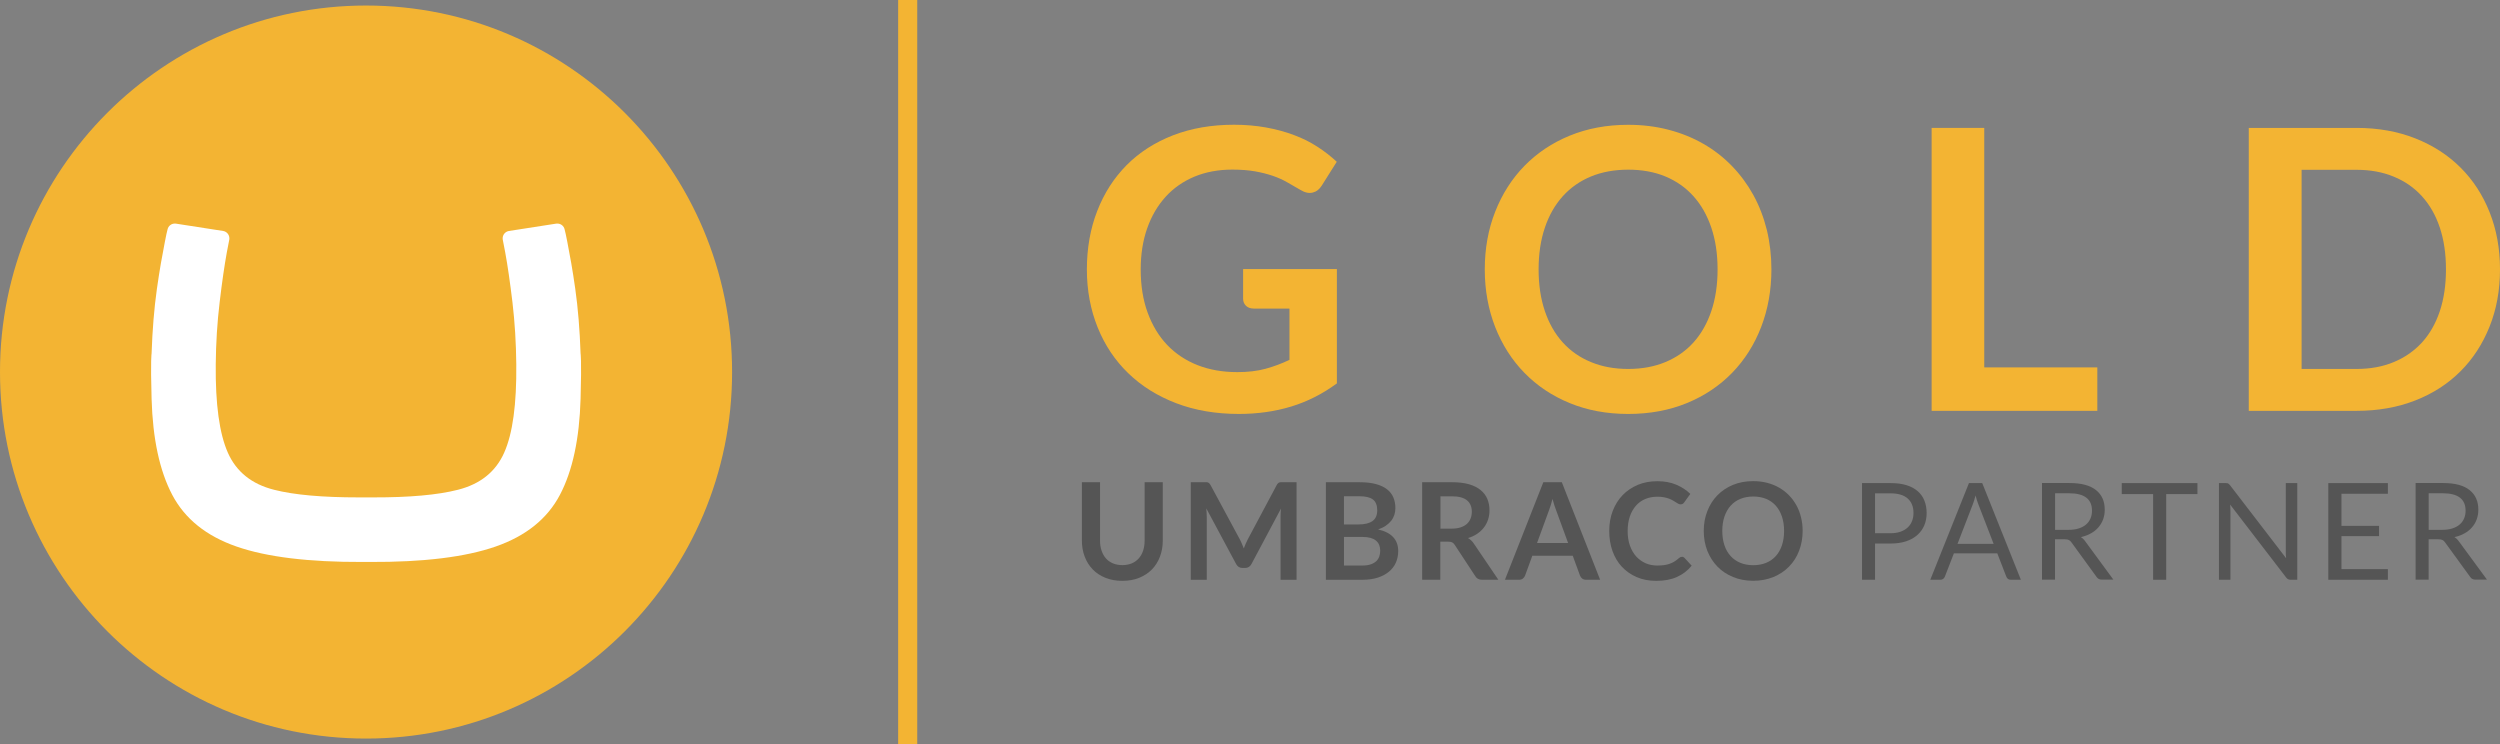 <?xml version="1.0" encoding="UTF-8"?>
<svg id="Laag_2" xmlns="http://www.w3.org/2000/svg" viewBox="0 0 370.58 110.29">
  <rect x="0" y="0" width="370.58" height="110.29" fill="#808080" stroke="none"/>
  <defs>
    <style>
      .cls-1, .cls-2 {
        fill-rule: evenodd;
      }

      .cls-1, .cls-3 {
        fill: #f3b433;
      }

      .cls-2 {
        fill: #fff;
      }

      .cls-4 {
        fill: none;
        stroke: #f3b433;
        stroke-miterlimit: 10;
        stroke-width: 2.83px;
      }

      .cls-5 {
        fill: #555;
      }
    </style>
  </defs>
  <g id="Lag_1">
    <line class="cls-4" x1="134.55" x2="134.55" y2="110.29"/>
    <path class="cls-1" d="M0,55.14C0,25.14,24.3.82,54.26.82s54.26,24.32,54.26,54.33-24.29,54.33-54.26,54.33S0,85.15,0,55.14Z"/>
    <path class="cls-2" d="M53.16,73.73c-5.33,0-9.52-.36-12.54-1.13-3.32-.84-5.6-2.68-6.85-5.51-1.25-2.83-1.85-7.19-1.79-13.08.03-3.17.22-6.25.58-9.22.35-2.98.71-5.43,1.06-7.37l.37-1.92c0-.06.01-.12.01-.17,0-.55-.4-1-.91-1.09l-7.01-1.09c-.06,0-.11-.01-.17-.01-.52,0-.96.36-1.07.85-.12.45-.19.78-.4,1.85-.4,2.06-.77,4.07-1.18,6.96-.41,2.9-.67,6.1-.79,9.6,0,0-.17.78,0,6.72.17,5.94,1.19,10.68,3.06,14.23,1.87,3.55,5.04,6.1,9.52,7.66,4.47,1.56,10.71,2.32,18.7,2.29h1.04c7.99.04,14.22-.73,18.69-2.29,4.48-1.56,7.65-4.11,9.52-7.66,1.87-3.55,2.89-8.3,3.06-14.23.17-5.94,0-6.72,0-6.72-.12-3.5-.38-6.71-.79-9.6-.41-2.9-.78-4.9-1.18-6.96-.21-1.07-.28-1.4-.4-1.85-.11-.49-.55-.85-1.07-.85-.06,0-.12,0-.18.01l-7.01,1.09c-.52.09-.92.54-.92,1.09,0,.06,0,.12.01.17l.37,1.92c.36,1.94.71,4.4,1.07,7.37.35,2.97.54,6.05.57,9.22.06,5.88-.53,10.25-1.79,13.08-1.25,2.83-3.54,4.67-6.86,5.51-3.01.77-7.2,1.14-12.53,1.13h-2.2Z"/>
    <g>
      <path class="cls-3" d="M198.17,39.87v16.96c-2.13,1.57-4.39,2.71-6.8,3.44-2.41.73-4.98,1.09-7.73,1.09-3.42,0-6.52-.53-9.29-1.59-2.77-1.06-5.14-2.54-7.1-4.44-1.96-1.89-3.48-4.16-4.54-6.79-1.06-2.63-1.6-5.5-1.6-8.61s.51-6.04,1.54-8.67c1.02-2.63,2.48-4.89,4.36-6.79,1.88-1.89,4.17-3.36,6.86-4.41,2.69-1.04,5.7-1.57,9.05-1.57,1.7,0,3.29.14,4.77.41,1.48.27,2.85.64,4.12,1.12,1.27.47,2.42,1.05,3.47,1.73s2,1.42,2.87,2.23l-2.23,3.54c-.35.56-.8.9-1.36,1.03-.56.13-1.17-.01-1.83-.42-.64-.37-1.28-.73-1.91-1.1-.64-.37-1.35-.69-2.13-.96-.78-.27-1.66-.49-2.64-.67-.98-.17-2.1-.26-3.38-.26-2.07,0-3.94.35-5.61,1.04-1.67.7-3.1,1.69-4.28,2.99-1.18,1.3-2.09,2.85-2.73,4.67-.64,1.82-.96,3.85-.96,6.09,0,2.4.34,4.54,1.03,6.42.69,1.88,1.65,3.48,2.9,4.79,1.25,1.3,2.75,2.3,4.51,2.99,1.76.69,3.72,1.03,5.89,1.03,1.55,0,2.93-.16,4.15-.49,1.22-.33,2.41-.77,3.57-1.33v-7.6h-5.28c-.5,0-.89-.14-1.17-.42s-.42-.62-.42-1.03v-4.41h13.92Z"/>
      <path class="cls-3" d="M262.58,39.93c0,3.07-.51,5.92-1.52,8.54s-2.45,4.89-4.31,6.8c-1.86,1.91-4.09,3.41-6.7,4.48-2.61,1.07-5.51,1.61-8.7,1.61s-6.06-.54-8.67-1.61-4.85-2.57-6.71-4.48c-1.87-1.91-3.31-4.18-4.34-6.8-1.02-2.62-1.54-5.47-1.54-8.54s.51-5.92,1.54-8.54c1.03-2.62,2.47-4.89,4.34-6.8s4.1-3.41,6.71-4.48c2.61-1.07,5.5-1.61,8.67-1.61,2.13,0,4.13.25,6,.74,1.88.49,3.6,1.19,5.16,2.09,1.57.9,2.97,1.99,4.22,3.28,1.25,1.29,2.3,2.72,3.18,4.31.87,1.59,1.53,3.31,1.99,5.16.45,1.86.68,3.81.68,5.86ZM254.6,39.93c0-2.3-.31-4.36-.93-6.19-.62-1.83-1.5-3.38-2.64-4.65s-2.53-2.25-4.16-2.93c-1.63-.68-3.48-1.01-5.52-1.01s-3.89.34-5.52,1.01c-1.63.68-3.03,1.65-4.18,2.93s-2.04,2.83-2.65,4.65c-.62,1.83-.93,3.89-.93,6.19s.31,4.36.93,6.19c.62,1.83,1.5,3.37,2.65,4.64,1.15,1.27,2.54,2.24,4.18,2.91,1.63.68,3.47,1.02,5.52,1.02s3.89-.34,5.52-1.02c1.63-.68,3.02-1.65,4.16-2.91,1.14-1.27,2.02-2.81,2.64-4.64.62-1.83.93-3.89.93-6.19Z"/>
      <path class="cls-3" d="M310.89,54.46v6.44h-24.56V18.96h7.8v35.5h16.76Z"/>
      <path class="cls-3" d="M370.58,39.93c0,3.07-.51,5.9-1.54,8.47-1.03,2.57-2.46,4.79-4.32,6.64-1.86,1.86-4.09,3.3-6.7,4.32-2.61,1.02-5.51,1.54-8.7,1.54h-15.98V18.96h15.98c3.19,0,6.09.52,8.7,1.55,2.61,1.03,4.84,2.47,6.7,4.32,1.86,1.85,3.3,4.06,4.32,6.63,1.02,2.57,1.54,5.39,1.54,8.47ZM362.57,39.93c0-2.3-.3-4.36-.91-6.19-.61-1.83-1.49-3.37-2.64-4.64-1.15-1.27-2.54-2.24-4.18-2.91-1.63-.68-3.48-1.02-5.52-1.02h-8.15v29.52h8.15c2.05,0,3.89-.34,5.52-1.02,1.63-.68,3.03-1.65,4.18-2.91,1.15-1.27,2.03-2.81,2.64-4.64.61-1.83.91-3.89.91-6.19Z"/>
    </g>
    <g>
      <path class="cls-5" d="M166.36,83.77c.52,0,.98-.09,1.4-.26.41-.17.75-.42,1.03-.73.28-.31.5-.69.65-1.14.15-.45.23-.95.23-1.5v-8.66h2.69v8.66c0,.86-.14,1.65-.42,2.38-.28.73-.67,1.36-1.19,1.89s-1.15.94-1.88,1.24c-.74.3-1.57.45-2.5.45s-1.77-.15-2.51-.45c-.74-.3-1.37-.71-1.88-1.24-.52-.53-.91-1.16-1.19-1.89-.28-.73-.42-1.53-.42-2.38v-8.66h2.69v8.65c0,.55.07,1.05.23,1.5.15.45.37.83.65,1.15.28.32.63.56,1.04.73.41.17.88.26,1.4.26Z"/>
      <path class="cls-5" d="M192.19,71.48v14.46h-2.37v-9.34c0-.37.02-.78.06-1.21l-4.37,8.21c-.21.39-.52.59-.95.59h-.38c-.43,0-.74-.2-.95-.59l-4.42-8.24c.02.22.04.44.05.65.01.21.02.41.02.59v9.34h-2.37v-14.46h2.03c.12,0,.22,0,.31,0,.09,0,.17.02.23.05.07.03.13.07.19.13.06.06.11.14.17.24l4.33,8.03c.11.21.22.43.31.66s.19.46.29.7c.09-.25.19-.48.29-.71.1-.23.21-.45.32-.67l4.27-8.01c.05-.1.11-.18.17-.24.06-.06.12-.1.19-.13.07-.03.15-.04.24-.05.09,0,.19,0,.31,0h2.03Z"/>
      <path class="cls-5" d="M201.51,71.48c.95,0,1.76.09,2.43.27.67.18,1.23.44,1.65.77.43.33.75.74.95,1.21.2.47.3,1.01.3,1.6,0,.34-.05.67-.15.98-.1.31-.25.6-.46.87-.21.27-.48.52-.8.74s-.71.41-1.15.56c1.99.45,2.98,1.52,2.98,3.22,0,.61-.12,1.18-.35,1.7-.23.52-.57.97-1.02,1.34s-1,.67-1.65.88c-.65.21-1.4.32-2.24.32h-5.46v-14.46h4.98ZM199.22,73.56v4.18h2.14c.92,0,1.62-.17,2.08-.5.47-.33.71-.86.71-1.59s-.21-1.29-.64-1.61-1.09-.48-2-.48h-2.29ZM201.94,83.83c.5,0,.92-.06,1.26-.18.34-.12.61-.28.82-.48.2-.2.35-.43.44-.7.09-.27.13-.55.13-.85s-.05-.59-.15-.84-.26-.46-.47-.64-.49-.31-.82-.41c-.34-.09-.74-.14-1.22-.14h-2.71v4.24h2.72Z"/>
      <path class="cls-5" d="M222.11,85.94h-2.43c-.46,0-.79-.18-1-.54l-3.04-4.63c-.11-.17-.24-.3-.38-.37-.14-.07-.34-.11-.61-.11h-1.15v5.65h-2.69v-14.46h4.41c.98,0,1.82.1,2.52.3s1.28.49,1.73.86c.45.37.78.8,1,1.31.21.51.32,1.07.32,1.69,0,.49-.07.95-.21,1.38s-.35.83-.62,1.18c-.27.35-.6.66-1,.93s-.85.48-1.35.63c.17.1.33.22.48.36s.28.3.4.49l3.62,5.34ZM215.19,78.36c.51,0,.95-.06,1.33-.19.38-.13.69-.3.93-.52.24-.22.42-.49.54-.79s.18-.64.18-1.01c0-.73-.24-1.3-.72-1.69s-1.22-.59-2.21-.59h-1.72v4.8h1.68Z"/>
      <path class="cls-5" d="M237.19,85.94h-2.08c-.23,0-.42-.06-.57-.17-.15-.12-.26-.26-.33-.44l-1.08-2.95h-5.99l-1.08,2.95c-.05.15-.16.29-.31.42-.15.13-.34.19-.57.19h-2.1l5.69-14.46h2.74l5.68,14.46ZM232.44,80.48l-1.76-4.81c-.09-.21-.18-.47-.27-.76-.09-.29-.19-.61-.28-.95-.09.34-.18.66-.27.96-.09.3-.18.55-.27.78l-1.75,4.79h4.6Z"/>
      <path class="cls-5" d="M249.31,82.53c.15,0,.28.06.39.17l1.06,1.15c-.59.73-1.31,1.28-2.17,1.67-.86.39-1.88.58-3.08.58-1.07,0-2.04-.18-2.89-.55-.86-.37-1.59-.88-2.2-1.53s-1.07-1.43-1.4-2.34c-.32-.91-.48-1.9-.48-2.97s.17-2.08.52-2.98.83-1.68,1.46-2.33,1.38-1.16,2.25-1.53c.87-.36,1.84-.54,2.9-.54s1.99.17,2.81.52,1.51.8,2.08,1.36l-.9,1.25c-.05.08-.12.15-.21.21-.08.06-.2.09-.35.09-.1,0-.2-.03-.31-.08-.11-.06-.22-.13-.35-.21-.13-.08-.27-.17-.44-.27-.17-.1-.36-.19-.58-.28-.22-.08-.47-.15-.77-.21-.29-.06-.62-.08-1-.08-.65,0-1.24.12-1.78.34-.54.23-1,.56-1.38,1s-.69.97-.9,1.6c-.21.63-.32,1.35-.32,2.15s.11,1.54.34,2.17c.23.63.54,1.17.93,1.6.39.43.86.76,1.39,1,.53.23,1.11.34,1.72.34.37,0,.7-.02,1-.06s.57-.1.82-.19.49-.2.71-.33c.22-.14.45-.3.67-.5.07-.06.14-.11.21-.15.07-.04.15-.05.23-.05Z"/>
      <path class="cls-5" d="M267.21,78.7c0,1.06-.18,2.04-.53,2.95s-.84,1.68-1.49,2.34c-.64.66-1.41,1.17-2.31,1.54s-1.9.56-3,.56-2.09-.19-2.99-.56c-.9-.37-1.67-.88-2.31-1.54-.64-.66-1.14-1.44-1.5-2.34-.35-.9-.53-1.88-.53-2.95s.18-2.04.53-2.94c.35-.9.85-1.69,1.5-2.35.64-.66,1.42-1.17,2.31-1.54.9-.37,1.9-.55,2.99-.55.73,0,1.42.08,2.07.25.65.17,1.24.41,1.78.72.54.31,1.03.69,1.46,1.13.43.44.79.94,1.1,1.49.3.55.53,1.14.68,1.78.16.64.24,1.31.24,2.02ZM264.46,78.7c0-.79-.11-1.5-.32-2.13-.21-.63-.52-1.17-.91-1.61-.39-.44-.87-.78-1.43-1.01-.56-.23-1.2-.35-1.91-.35s-1.34.12-1.91.35-1.04.57-1.44,1.01c-.4.44-.7.98-.92,1.61-.21.63-.32,1.34-.32,2.13s.11,1.5.32,2.13c.21.63.52,1.16.92,1.6.4.44.88.77,1.44,1s1.2.35,1.91.35,1.34-.12,1.91-.35c.56-.23,1.04-.57,1.43-1s.7-.97.91-1.6c.21-.63.32-1.34.32-2.13Z"/>
      <path class="cls-5" d="M277.94,80.58v5.36h-1.93v-14.33h4.23c.91,0,1.7.1,2.37.31s1.22.51,1.67.9c.44.39.77.85.98,1.4.22.55.33,1.16.33,1.83s-.12,1.28-.35,1.83c-.23.55-.58,1.03-1.03,1.43-.45.4-1.01.71-1.67.93s-1.43.33-2.29.33h-2.3ZM277.94,79.04h2.3c.55,0,1.04-.07,1.46-.22.42-.15.78-.35,1.07-.62.29-.26.5-.58.65-.95.15-.37.22-.77.22-1.21,0-.91-.28-1.63-.85-2.14s-1.42-.77-2.55-.77h-2.3v5.9Z"/>
      <path class="cls-5" d="M299.56,85.94h-1.5c-.17,0-.31-.04-.42-.13-.11-.09-.19-.2-.24-.33l-1.34-3.46h-6.43l-1.34,3.46c-.05.12-.13.23-.24.32-.11.09-.25.14-.42.14h-1.5l5.73-14.33h1.97l5.73,14.33ZM290.17,80.62h5.35l-2.25-5.83c-.15-.36-.29-.81-.43-1.35-.07.27-.14.52-.21.75-.07.23-.14.43-.21.6l-2.25,5.82Z"/>
      <path class="cls-5" d="M304.62,79.95v5.98h-1.93v-14.33h4.05c.91,0,1.69.09,2.35.27.66.18,1.21.45,1.63.8.43.35.75.76.96,1.25.21.49.31,1.04.31,1.64,0,.51-.08.98-.24,1.42-.16.44-.39.83-.7,1.19-.3.35-.67.65-1.11.89-.44.25-.93.43-1.49.56.24.14.45.34.64.61l4.18,5.69h-1.72c-.35,0-.61-.14-.78-.41l-3.72-5.12c-.11-.16-.24-.28-.37-.34-.13-.07-.33-.11-.6-.11h-1.47ZM304.62,78.54h2.03c.57,0,1.06-.07,1.49-.21.43-.14.79-.33,1.08-.58s.51-.55.66-.9.22-.73.22-1.15c0-.85-.28-1.5-.84-1.93s-1.4-.65-2.51-.65h-2.12v5.41Z"/>
      <path class="cls-5" d="M325.73,71.61v1.63h-4.63v12.7h-1.94v-12.7h-4.65v-1.63h11.22Z"/>
      <path class="cls-5" d="M330.28,71.67c.08.04.18.13.29.27l8.3,10.8c-.02-.17-.03-.34-.04-.5s0-.32,0-.48v-10.15h1.7v14.33h-.98c-.15,0-.28-.03-.38-.08s-.21-.14-.3-.27l-8.29-10.79c.01.17.02.33.03.49s.01.31.01.44v10.21h-1.7v-14.33h1c.17,0,.3.02.38.06Z"/>
      <path class="cls-5" d="M353.96,71.61v1.58h-6.88v4.76h5.57v1.52h-5.57v4.89h6.88v1.58h-8.83v-14.33h8.83Z"/>
      <path class="cls-5" d="M360,79.95v5.98h-1.93v-14.33h4.05c.91,0,1.69.09,2.35.27.66.18,1.21.45,1.63.8.43.35.75.76.96,1.25.21.49.31,1.04.31,1.64,0,.51-.08.98-.24,1.42-.16.44-.39.83-.7,1.19-.3.35-.67.65-1.11.89-.44.25-.93.43-1.49.56.24.14.45.34.64.61l4.18,5.69h-1.72c-.35,0-.61-.14-.78-.41l-3.72-5.12c-.11-.16-.24-.28-.37-.34-.13-.07-.33-.11-.6-.11h-1.47ZM360,78.54h2.03c.57,0,1.06-.07,1.49-.21.43-.14.79-.33,1.08-.58s.51-.55.66-.9.22-.73.22-1.15c0-.85-.28-1.5-.84-1.93s-1.4-.65-2.51-.65h-2.12v5.41Z"/>
    </g>
  </g>
</svg>